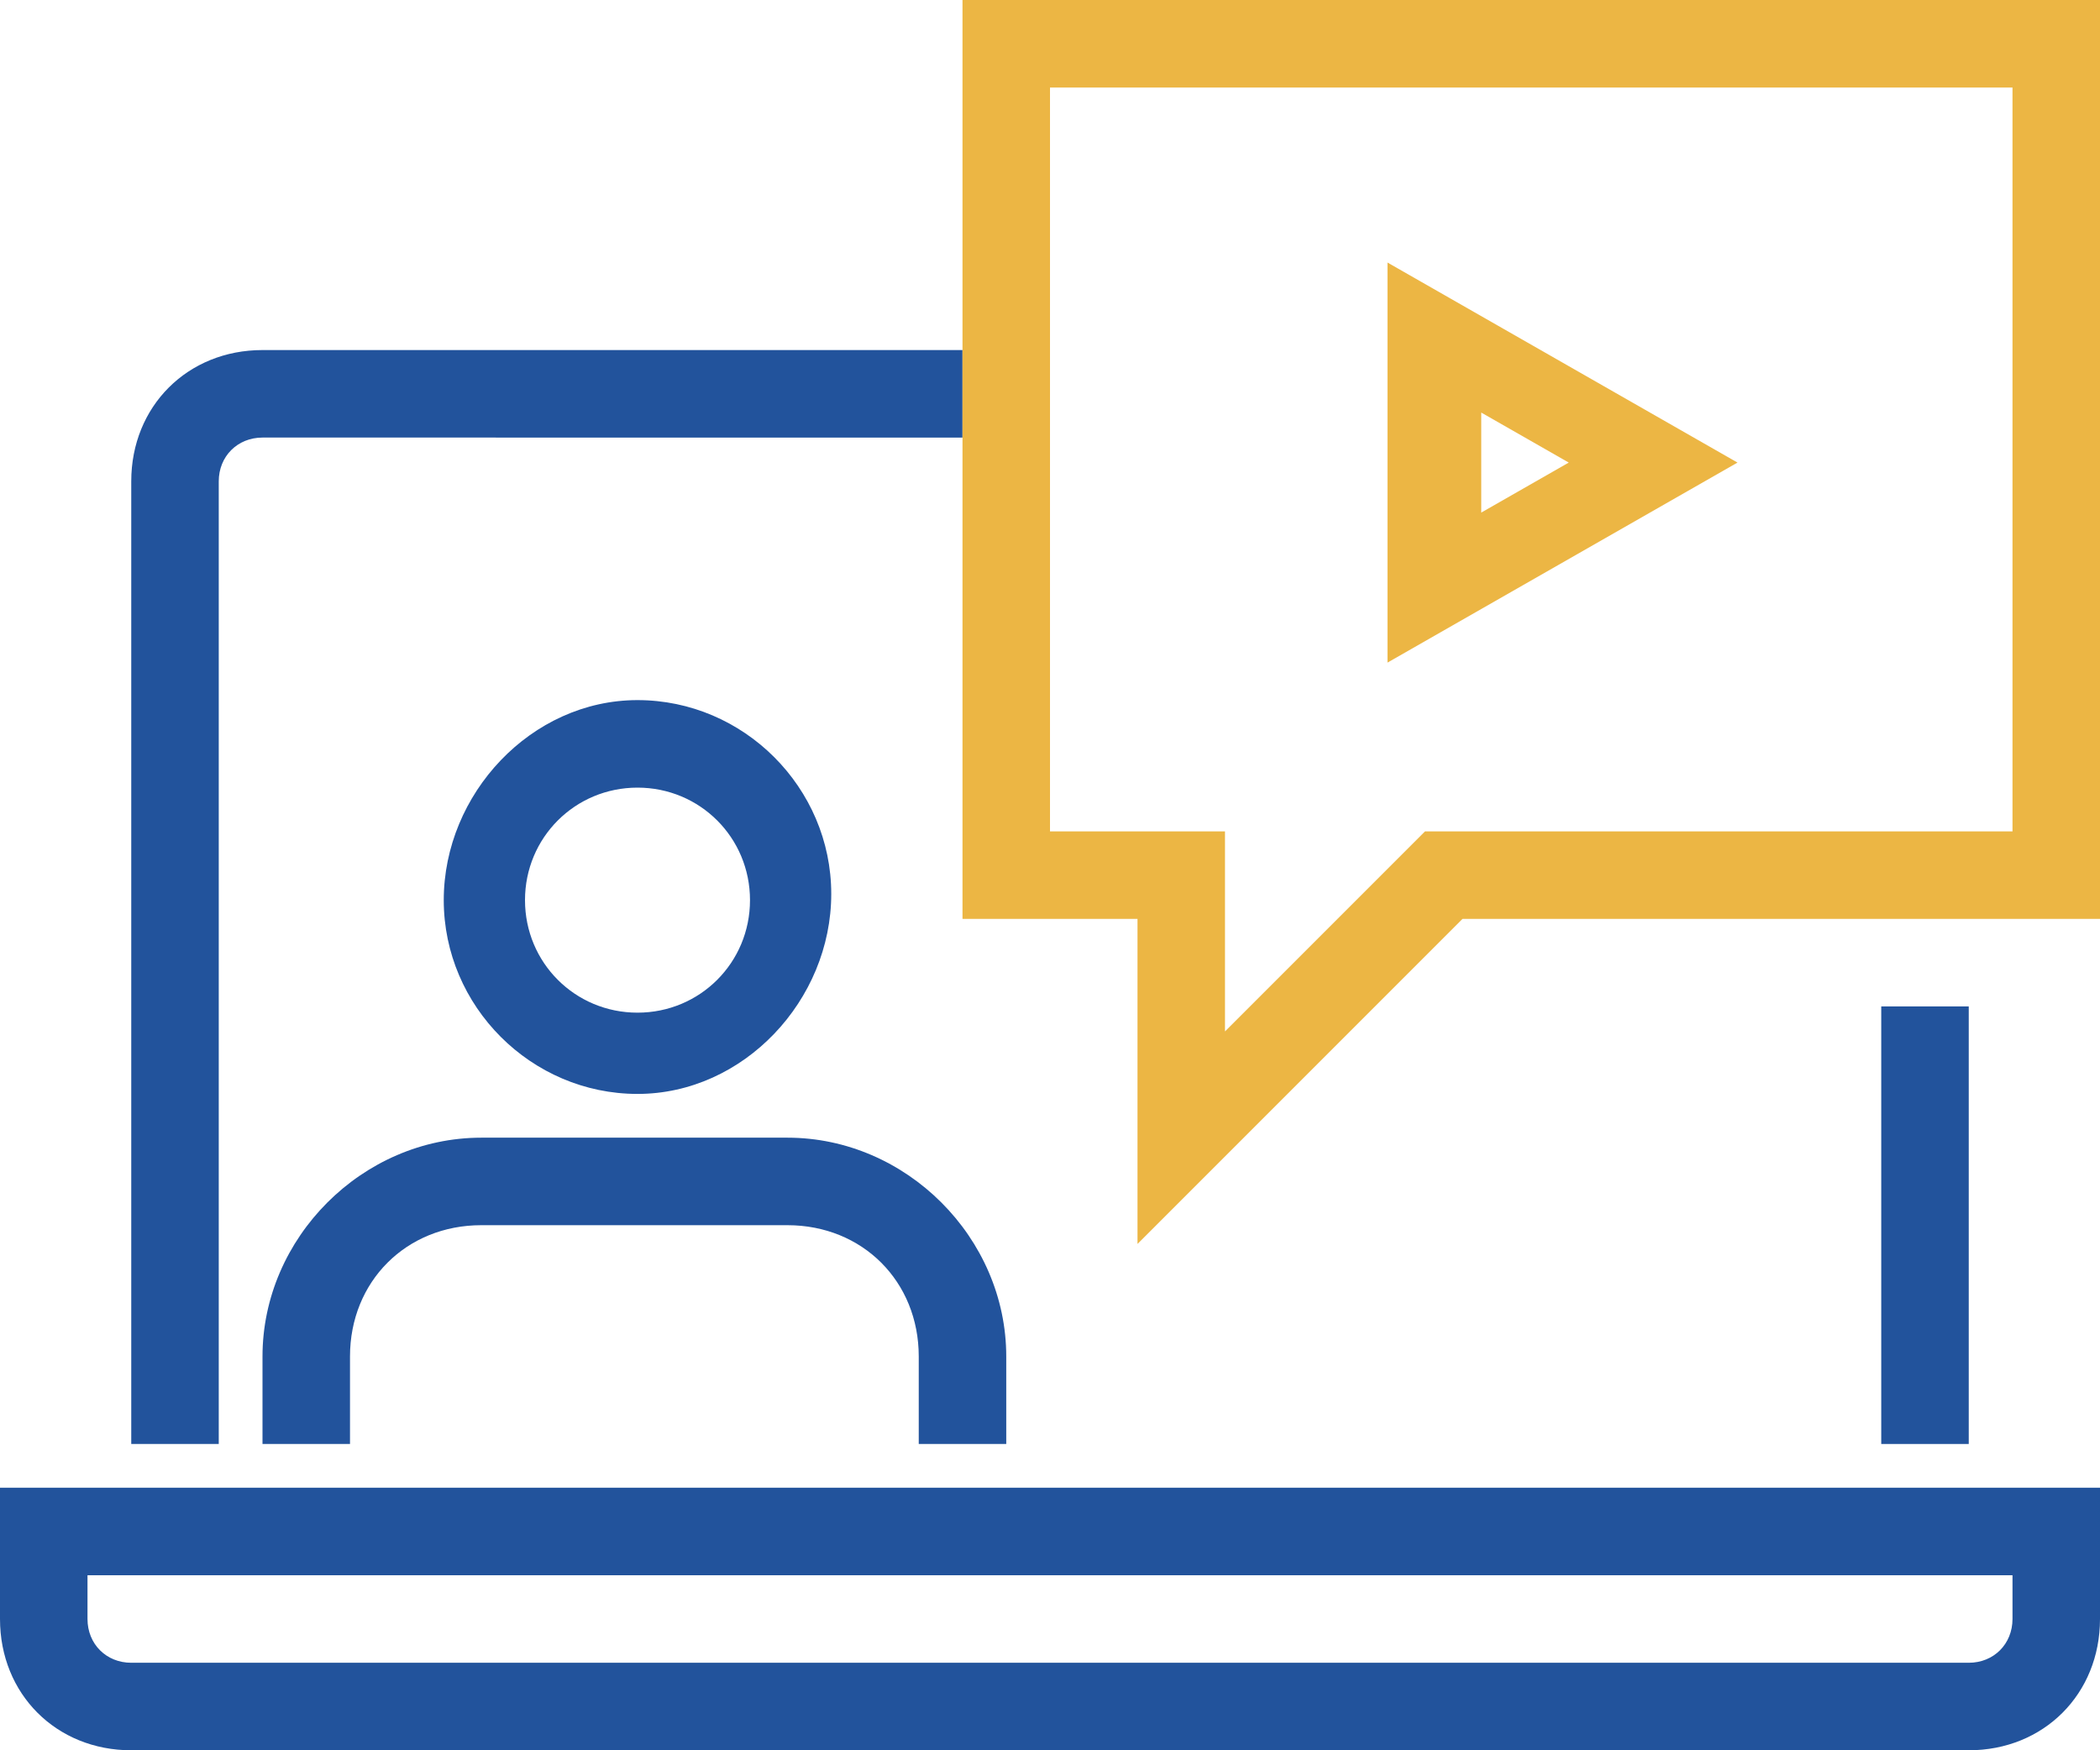 <svg viewBox="0 0 33.6 28" version="1.1" xmlns="http://www.w3.org/2000/svg">
  <defs>
    <style>
      .cls-1 {
        fill: #22539c;
      }

      .cls-2 {
        fill: #ecb644;
      }
    </style>
  </defs>
  
  <g>
    <g id="Capa_1">
      <path d="M22.2,10.7v-6.5l5.6,3.2-5.6,3.2ZM23.7,6.6v1.6l1.4-.8-1.4-.8Z" class="cls-2"></path>
      <path d="M30.1,16.1h1.4v7h-1.4v-7Z" class="cls-1"></path>
      <path d="M3.5,23.1h-1.4V7.7c0-1.2.9-2.1,2.1-2.1h11.2v1.4H4.2c-.4,0-.7.3-.7.7v15.4Z" class="cls-1"></path>
      <path d="M31.5,28H2.1c-1.2,0-2.1-.9-2.1-2.1v-2.1h33.6v2.1c0,1.2-.9,2.1-2.1,2.1h0ZM1.4,25.2v.7c0,.4.3.7.7.7h29.4c.4,0,.7-.3.7-.7v-.7H1.4Z" class="cls-1"></path>
      <path d="M16.1,23.1h-1.4v-1.4c0-1.2-.9-2.1-2.1-2.1h-4.9c-1.2,0-2.1.9-2.1,2.1v1.4h-1.4v-1.4c0-1.9,1.6-3.5,3.5-3.5h4.9c1.9,0,3.5,1.6,3.5,3.5v1.4h0Z" class="cls-1"></path>
      <path d="M10.2,17.5c-1.7,0-3.1-1.4-3.1-3.1s1.4-3.2,3.1-3.2,3.1,1.4,3.1,3.1-1.4,3.2-3.1,3.2ZM10.2,12.6c-1,0-1.8.8-1.8,1.8s.8,1.8,1.8,1.8,1.8-.8,1.8-1.8-.8-1.8-1.8-1.8h0Z" class="cls-1"></path>
      <path d="M18.2,19.9v-5.2h-2.8V0h18.2v14.7h-10.2l-5.2,5.2ZM16.8,13.3h2.8v3.2l3.2-3.2h9.4V1.4h-15.4v11.9Z" class="cls-2"></path>
    </g>
  </g>
</svg>